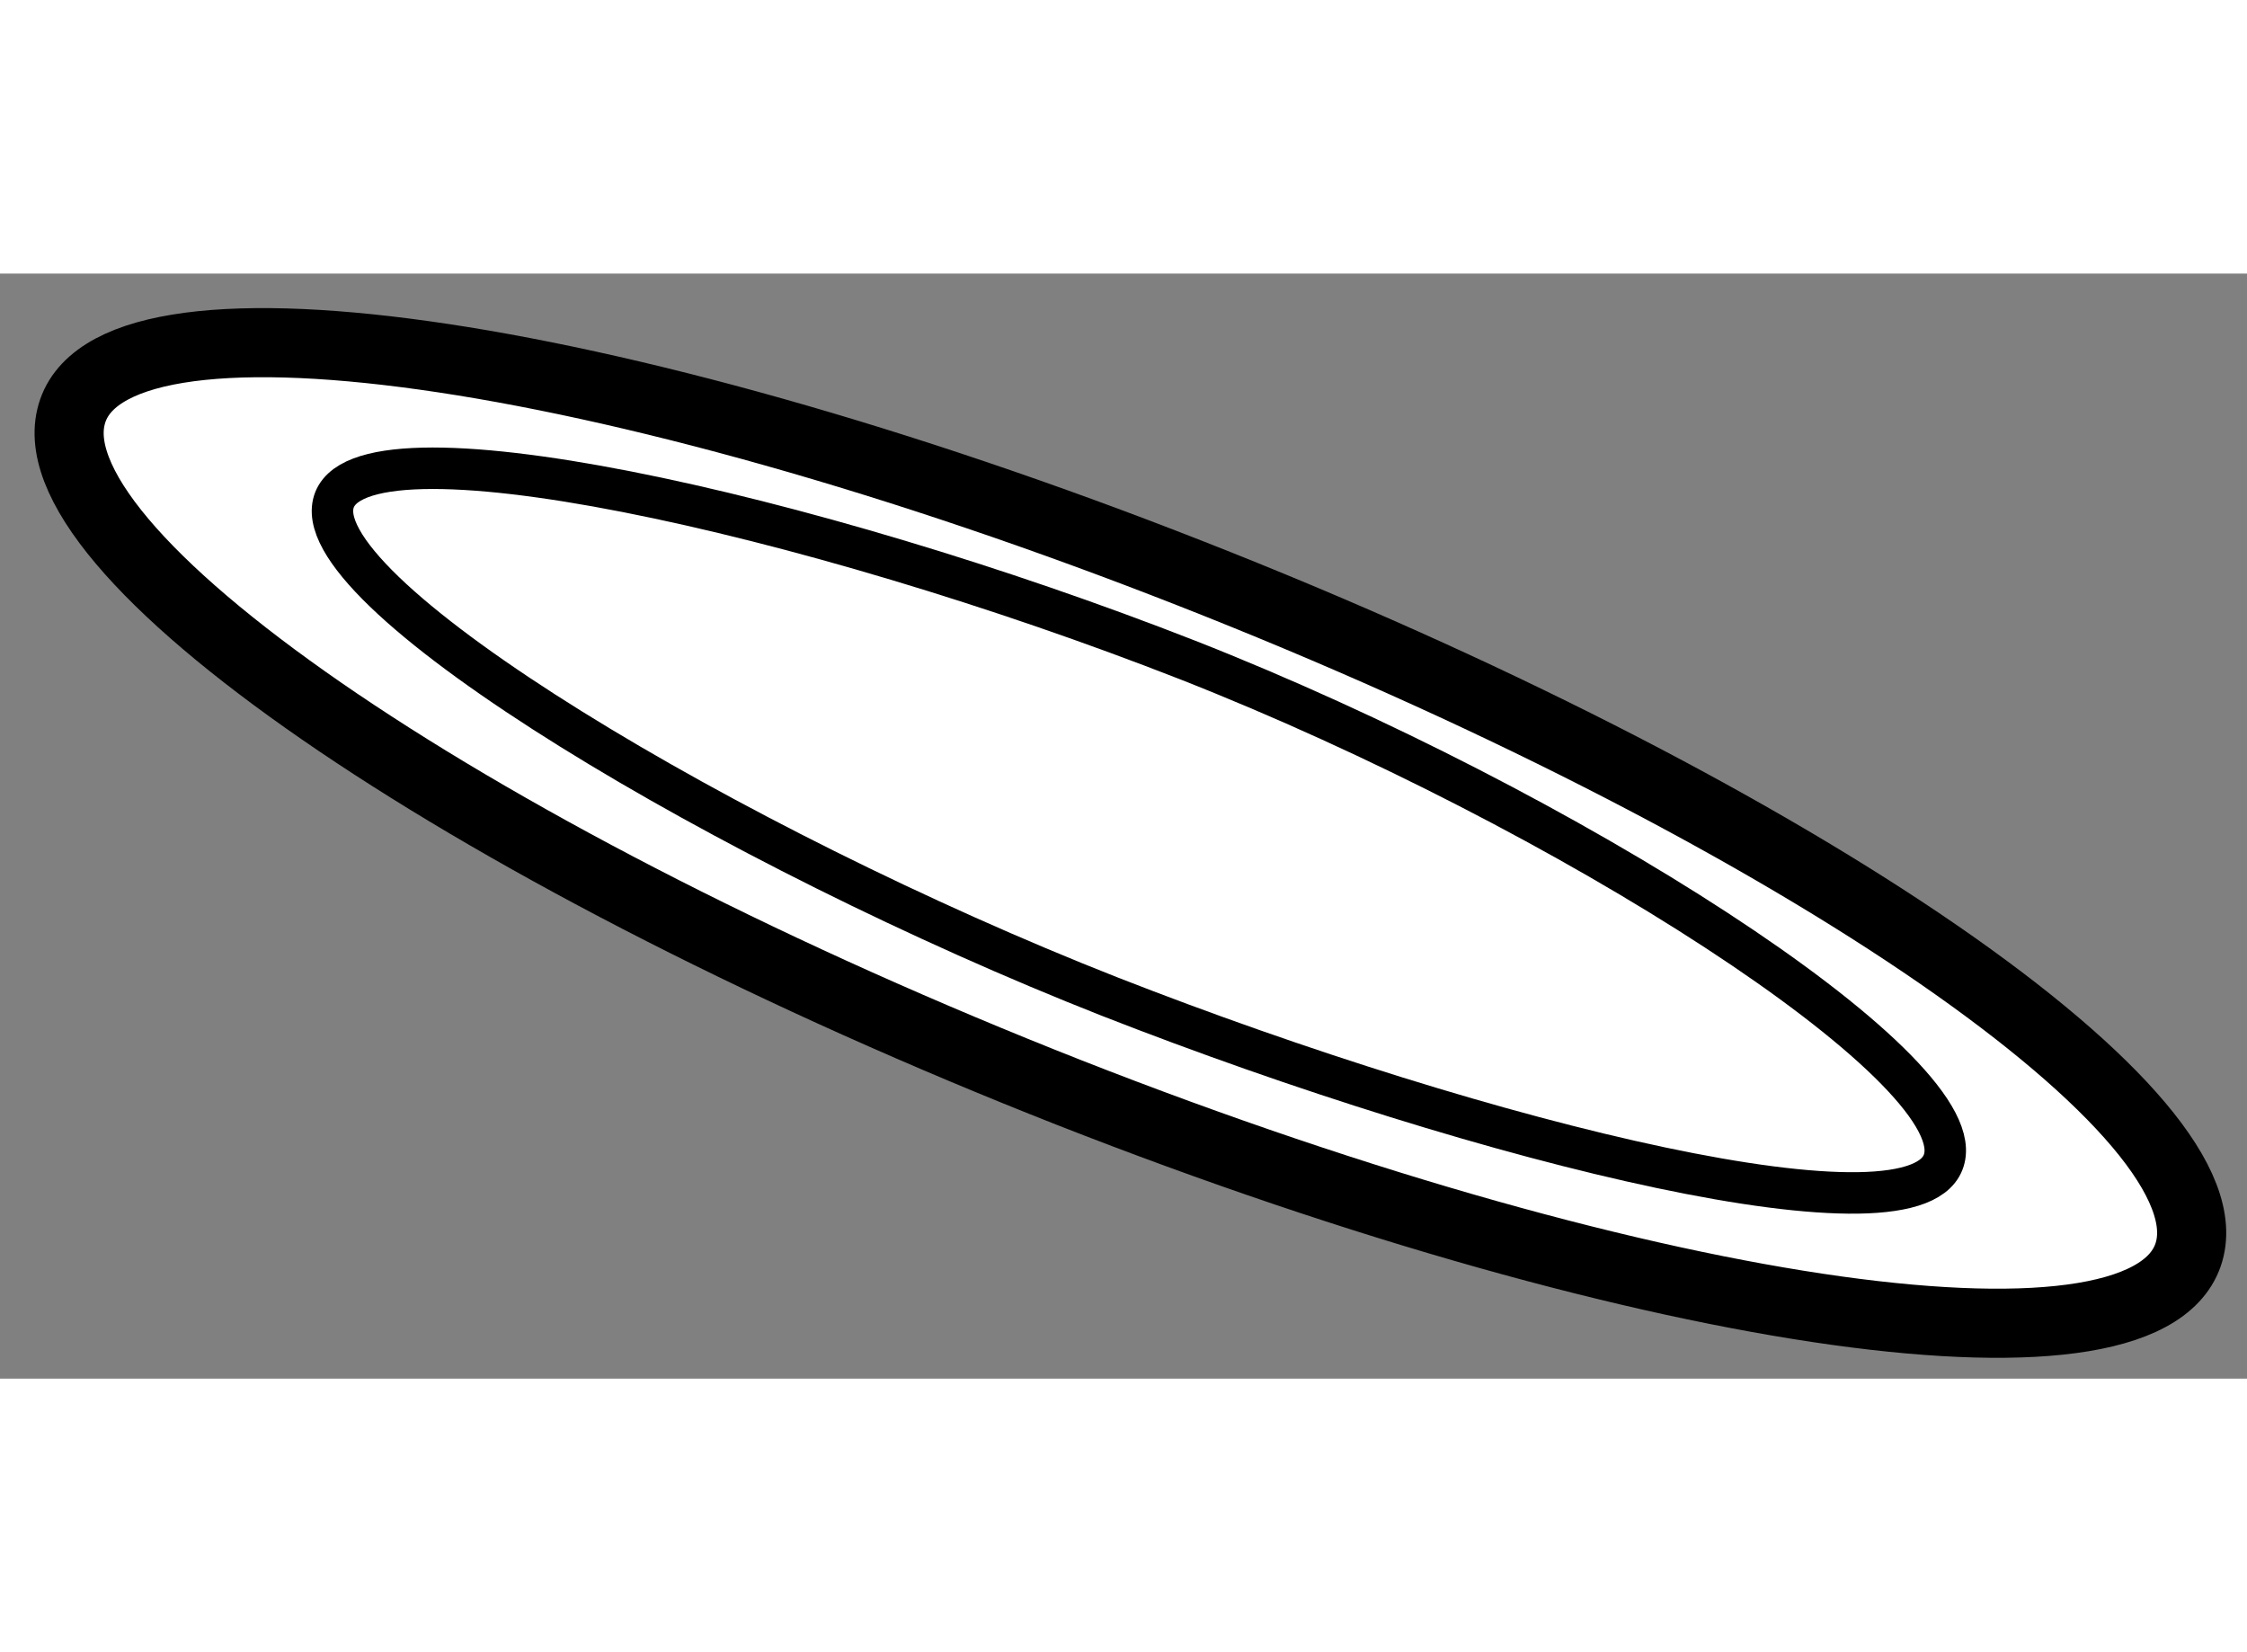 <?xml version="1.0" encoding="utf-8"?>
<!-- Generator: Adobe Illustrator 15.1.0, SVG Export Plug-In . SVG Version: 6.00 Build 0)  -->
<!DOCTYPE svg PUBLIC "-//W3C//DTD SVG 1.1//EN" "http://www.w3.org/Graphics/SVG/1.1/DTD/svg11.dtd">
<svg version="1.1" xmlns="http://www.w3.org/2000/svg" xmlns:xlink="http://www.w3.org/1999/xlink" x="0px" y="0px" width="244.8px"
	 height="180px" viewBox="32.576 60.956 16.255 7.994" enable-background="new 0 0 244.8 180" xml:space="preserve">
	
<rect x="32.576" y="60.956" width="16.255" height="7.994" fill="#808080" stroke="none"/>
	
<g><path fill="#FFFFFF" stroke="#000000" stroke-width="0.5" d="M48.418,68.009c-0.241,1.039-3.869,0.535-8.104-1.127
				c-4.232-1.664-7.469-3.85-7.225-4.887c0.24-1.039,3.869-0.531,8.102,1.131C45.425,64.787,48.66,66.974,48.418,68.009z"></path><path fill="none" stroke="#000000" stroke-width="0.3" d="M46.642,67.355c-0.155,0.672-3.304-0.098-6.042-1.17
				c-2.738-1.078-5.771-2.891-5.613-3.564c0.156-0.668,3.444,0.059,6.182,1.131C43.906,64.828,46.801,66.685,46.642,67.355z"></path></g>


</svg>